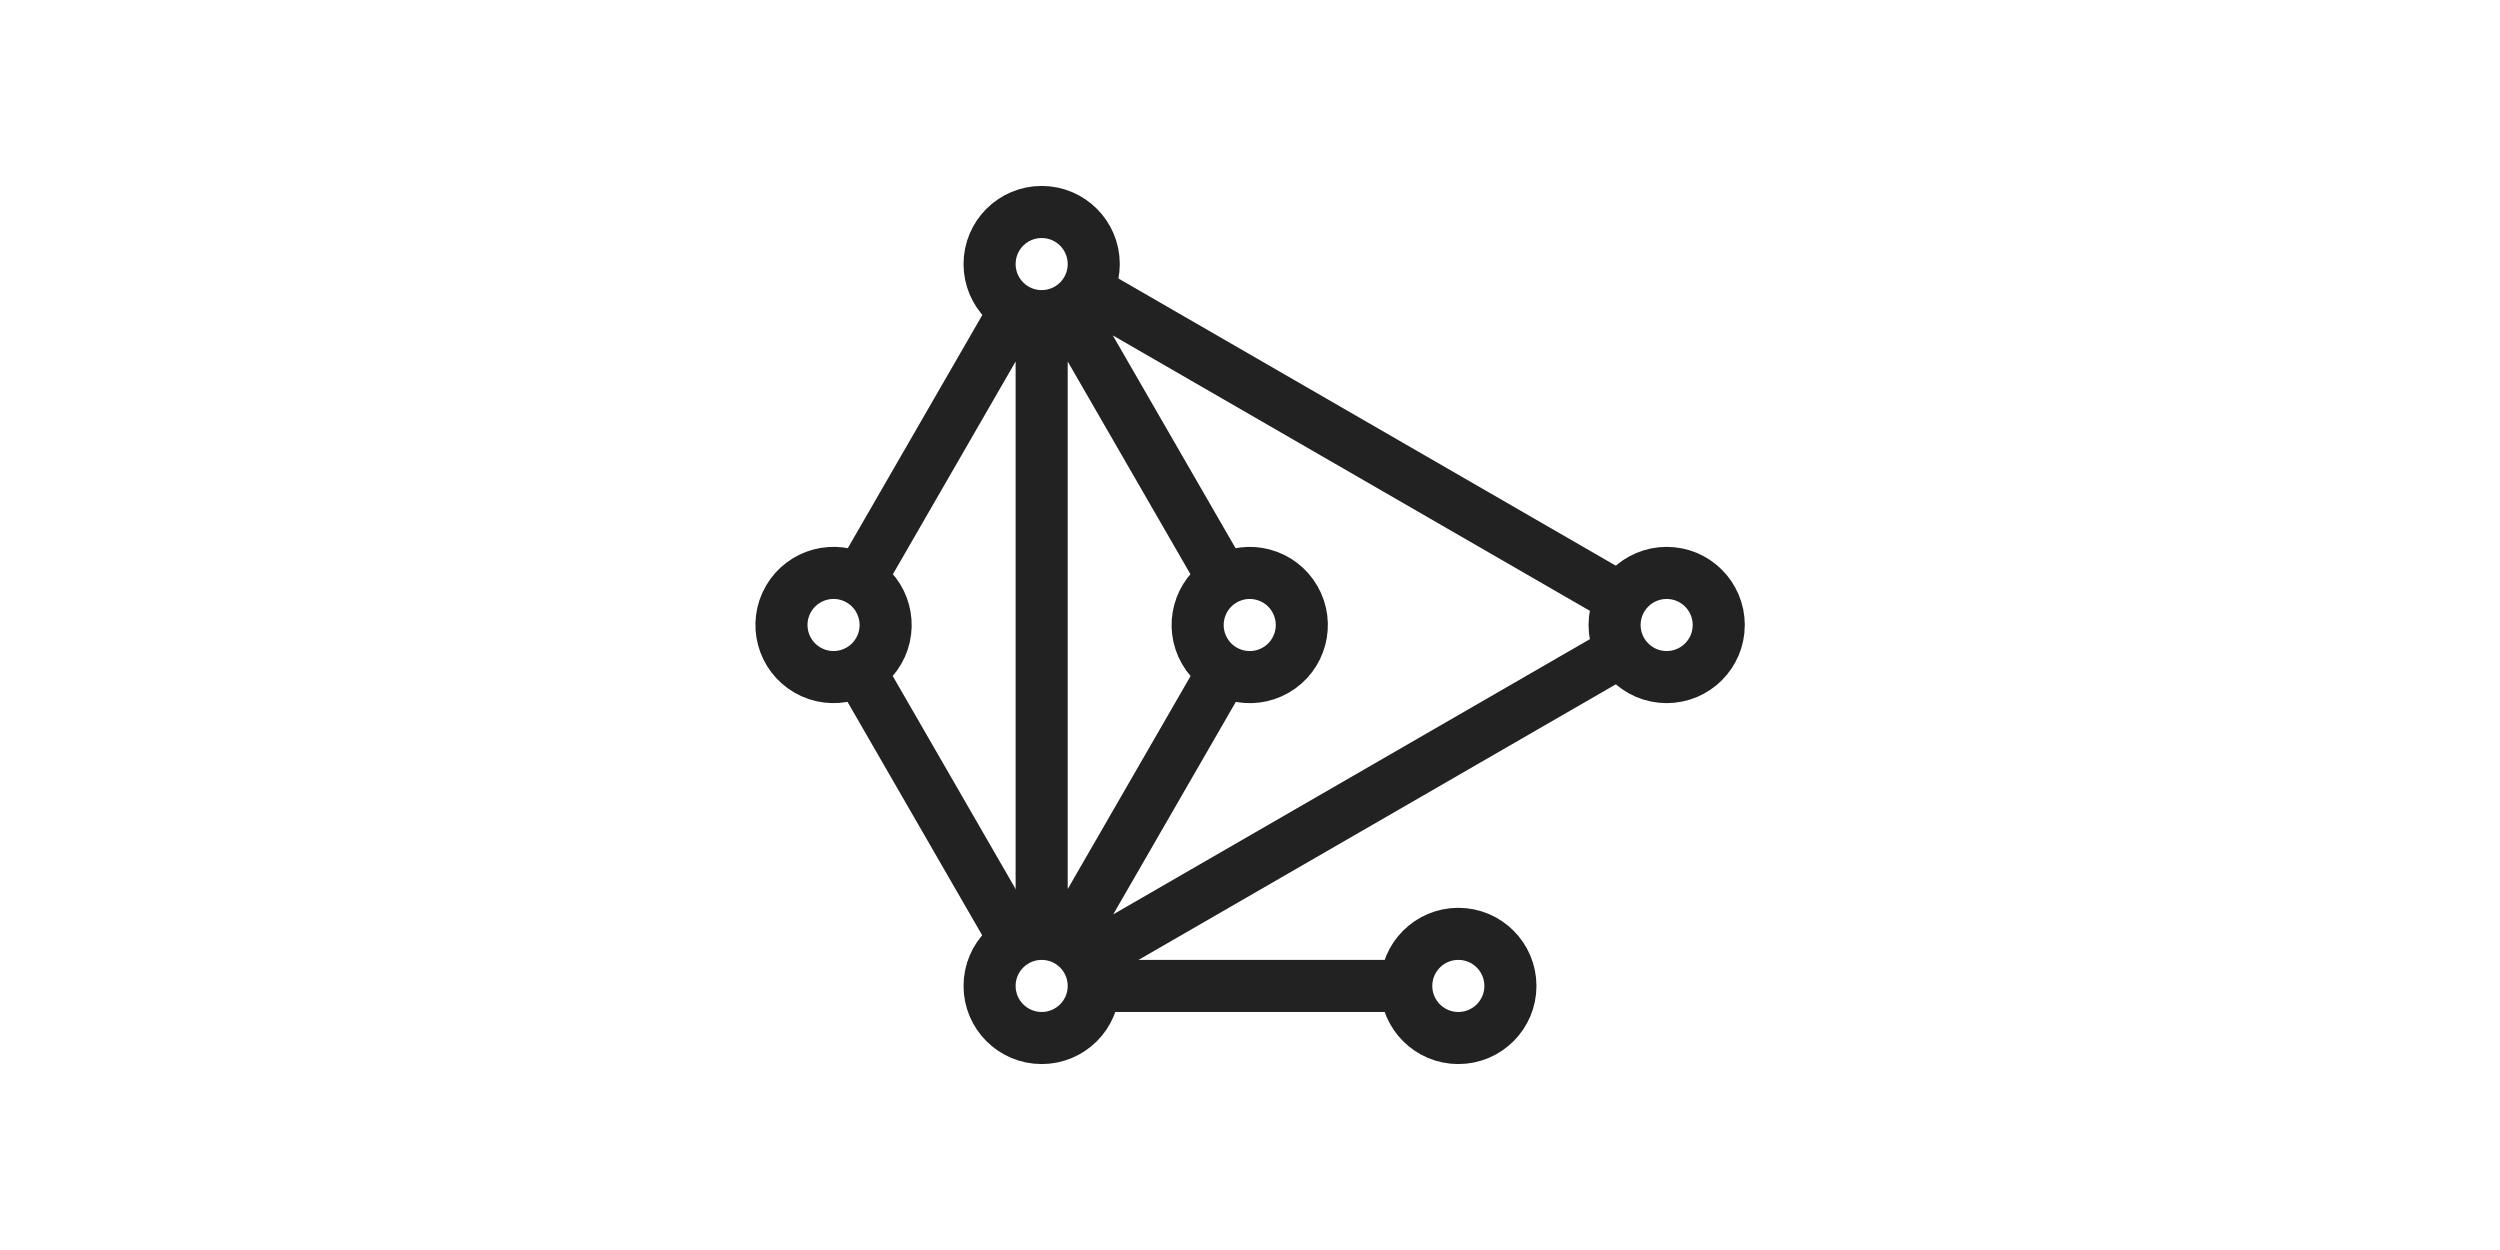 <svg xmlns="http://www.w3.org/2000/svg" viewBox="0 0 48 24"><g fill="none" stroke="#222"><circle cx="-32" cy="12" r="1" transform="scale(-1 1)"/><circle cx="5.07" cy="-20" r="1" transform="rotate(90)"/><path d="m16.5 12.87 3 5.2"/><circle cx="22.39" cy="-14.78" r="1" transform="rotate(60)"/><circle cx="2.39" cy="-19.86" r="1" transform="rotate(120)"/><circle cx="-18.93" cy="20" r="1" transform="rotate(-90)"/><path d="m20.86 5.57 10.27 5.93m-10.27 6.93 10.27-5.93M19.5 5.94l-3 5.2m7 1.73-3 5.2m0-12.13 3 5.2M20 17.93V6.07"/><circle cx="-28" cy="-18.93" r="1" transform="scale(-1)"/><path d="M27 18.93h-6"/></g></svg>